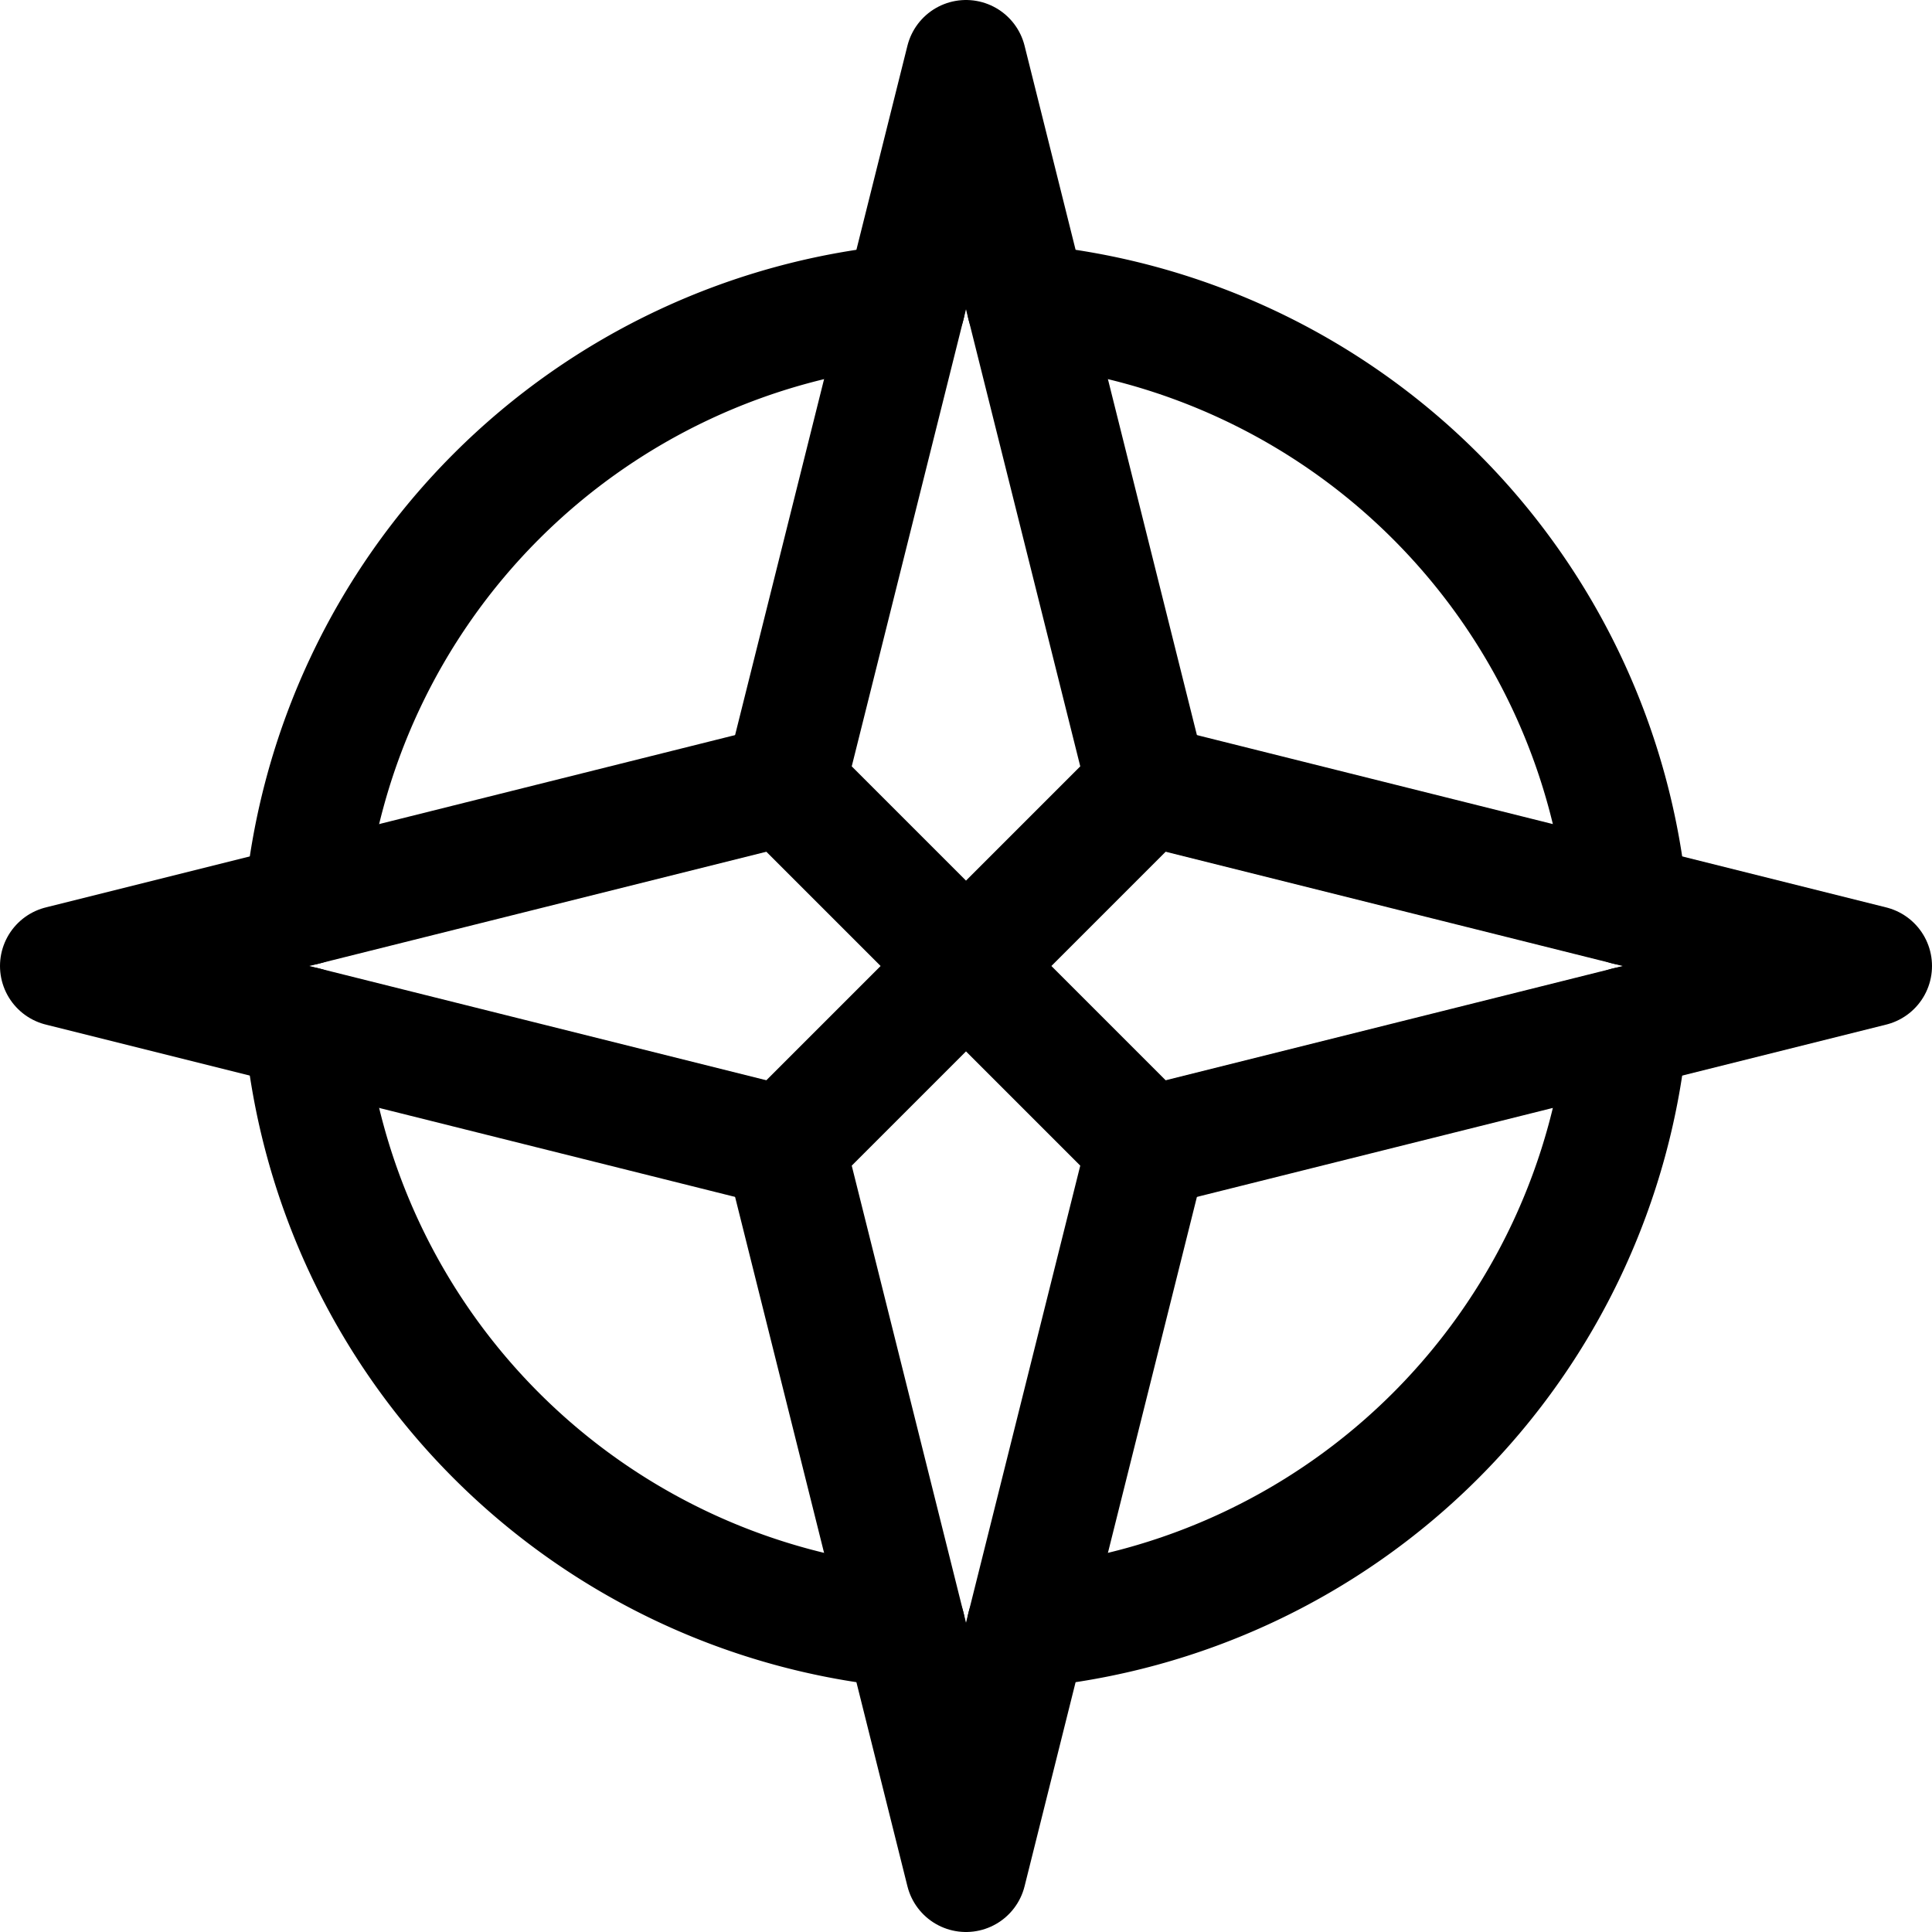<svg xmlns="http://www.w3.org/2000/svg" viewBox="0 0 256 256"><rect width="256" height="256" fill="none"/><polygon points="128 8 104 104 128 128 152 104 128 8" fill="none" stroke="currentColor" stroke-linecap="round" stroke-linejoin="round" stroke-width="16"/><polygon points="128 248 104 152 128 128 152 152 128 248" fill="none" stroke="currentColor" stroke-linecap="round" stroke-linejoin="round" stroke-width="16"/><polyline points="152 104 248 128 152 152" fill="none" stroke="currentColor" stroke-linecap="round" stroke-linejoin="round" stroke-width="16"/><polyline points="104 104 8 128 104 152" fill="none" stroke="currentColor" stroke-linecap="round" stroke-linejoin="round" stroke-width="16"/><path d="M40.37,119.91a88,88,0,0,1,79.54-79.54" fill="none" stroke="currentColor" stroke-linecap="round" stroke-linejoin="round" stroke-width="16"/><path d="M119.91,215.63a88,88,0,0,1-79.54-79.54" fill="none" stroke="currentColor" stroke-linecap="round" stroke-linejoin="round" stroke-width="16"/><path d="M215.63,136.09a88,88,0,0,1-79.54,79.54" fill="none" stroke="currentColor" stroke-linecap="round" stroke-linejoin="round" stroke-width="16"/><path d="M136.09,40.37a88,88,0,0,1,79.54,79.54" fill="none" stroke="currentColor" stroke-linecap="round" stroke-linejoin="round" stroke-width="16"/></svg>
